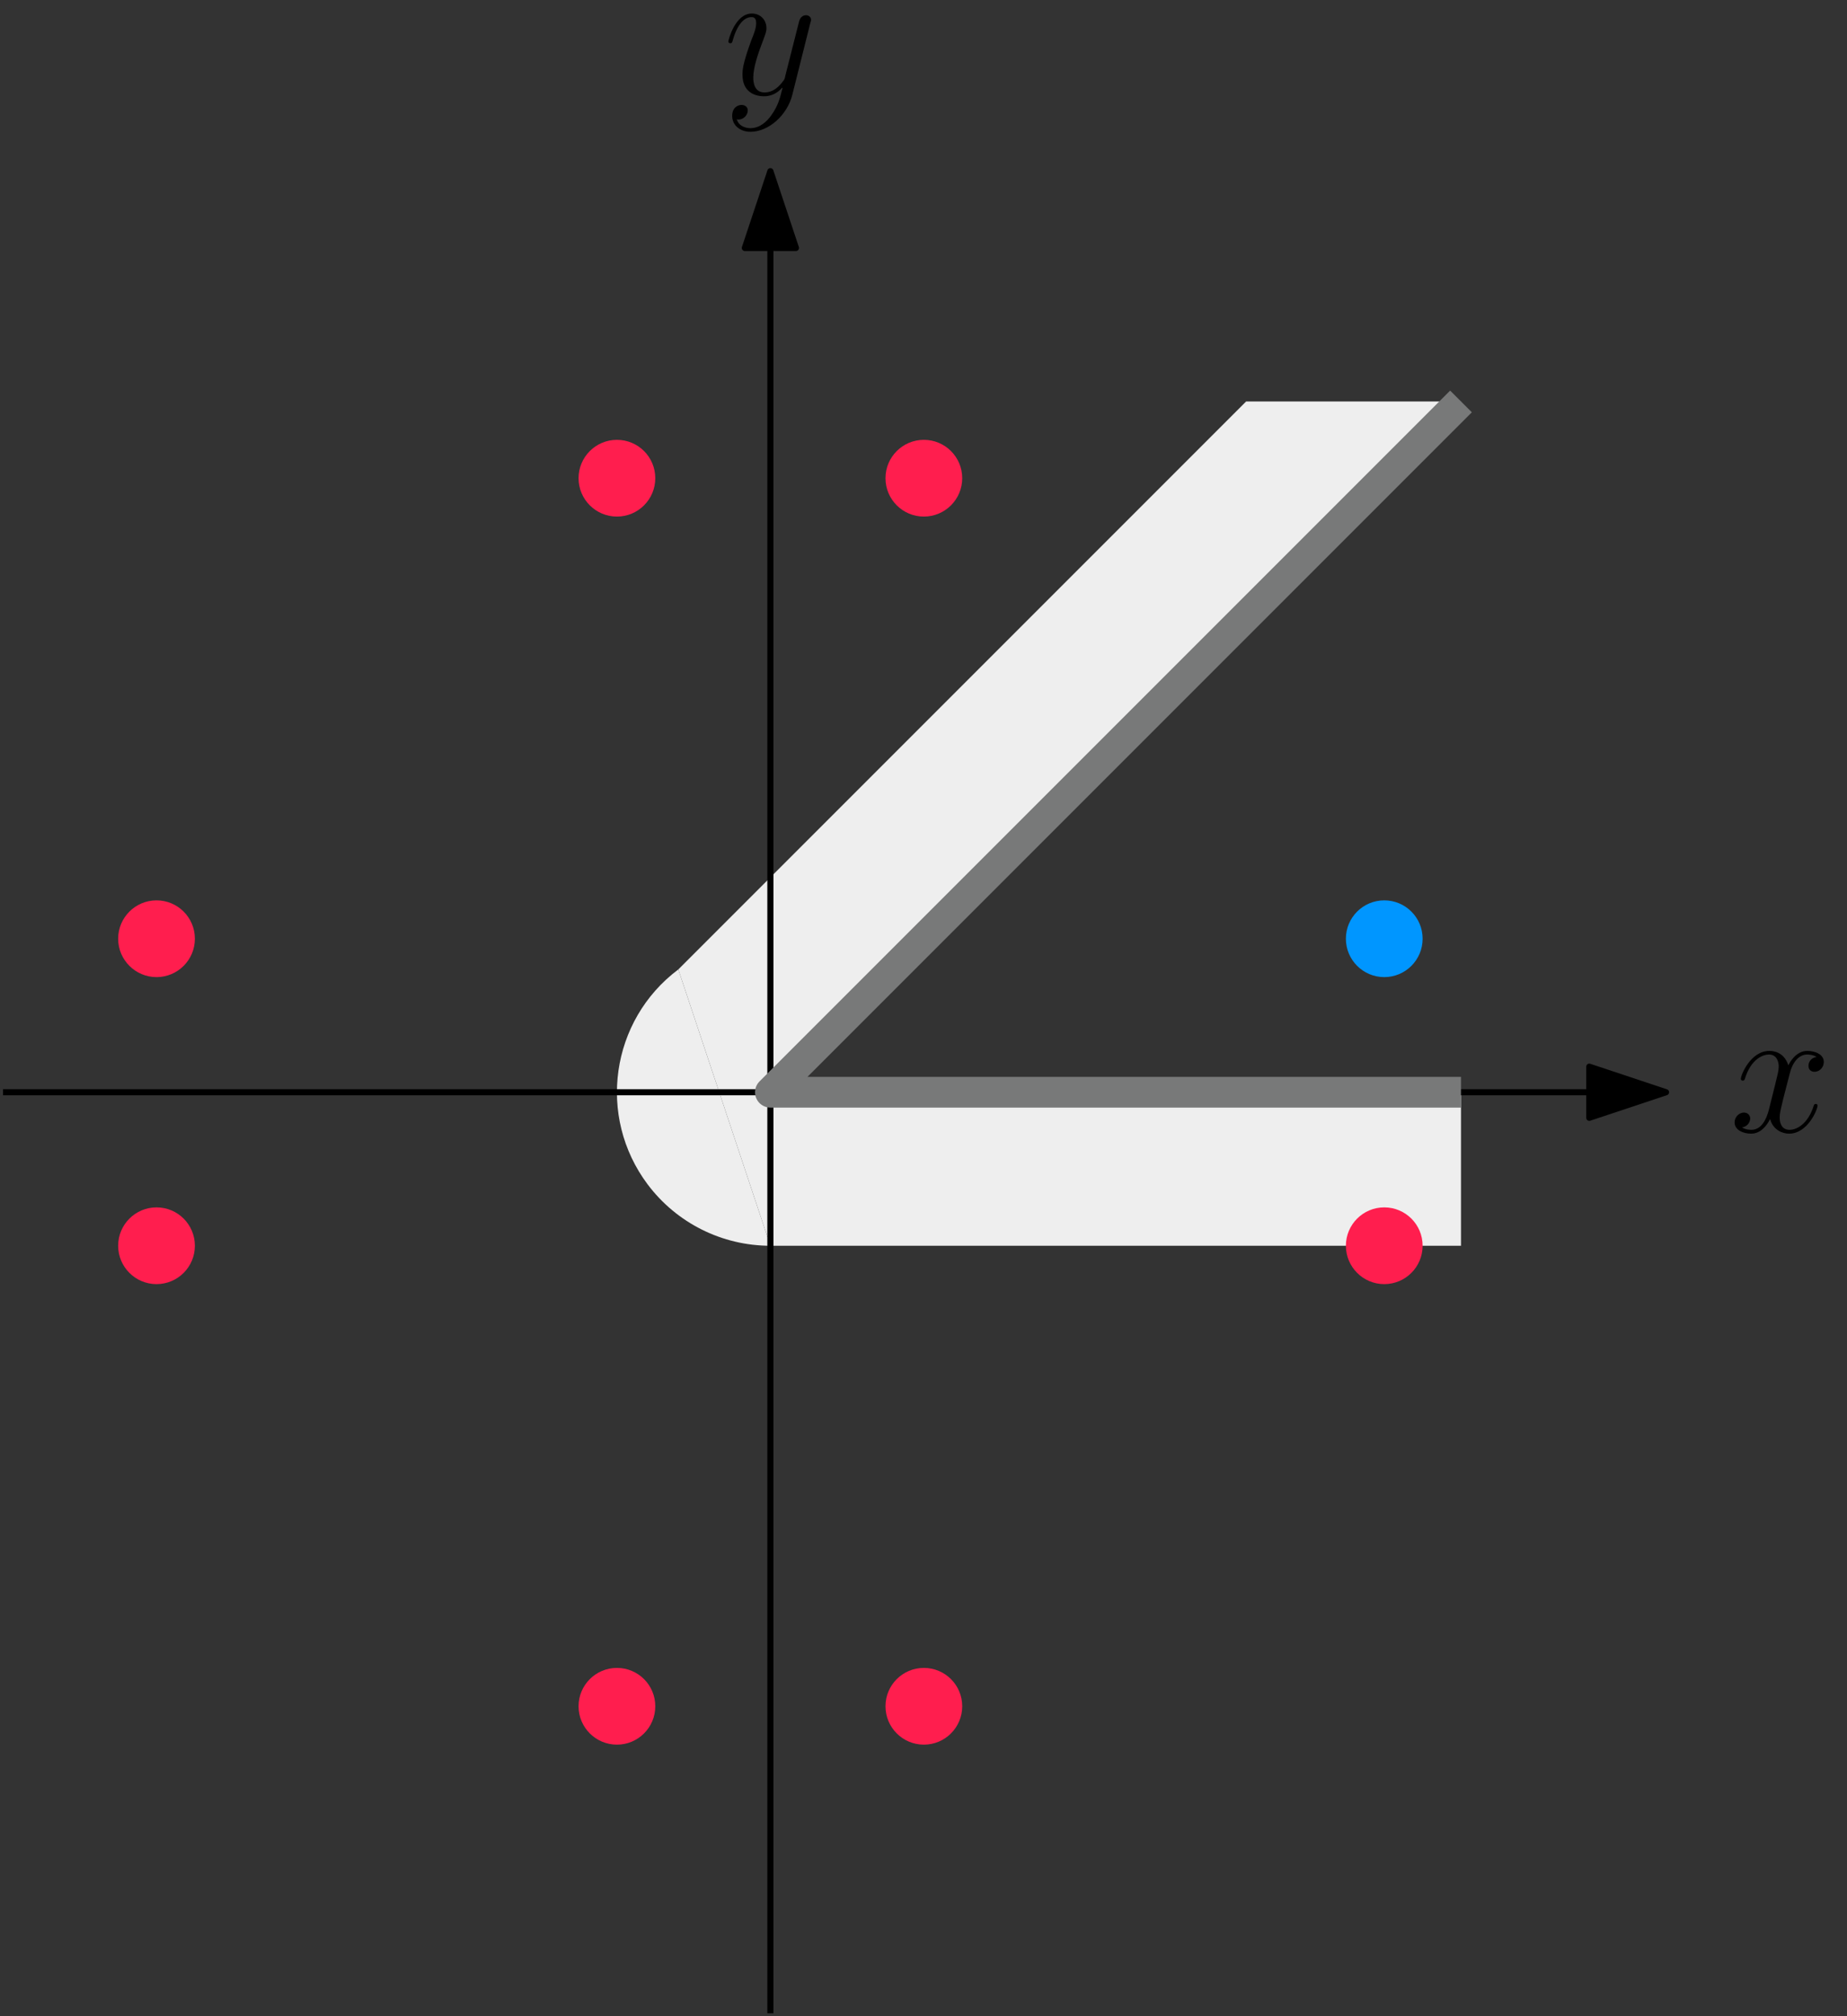 <?xml version="1.0" encoding="UTF-8"?>
<svg xmlns="http://www.w3.org/2000/svg" xmlns:xlink="http://www.w3.org/1999/xlink" width="120.352" height="131.352" viewBox="0 0 120.352 131.352">
<rect x="0" y="0" width="120.352" height="131.352" fill="#333333" stroke="none"/>
<defs>
<g>
<g id="glyph-0-0">
<path d="M 3.141 1.344 C 2.828 1.797 2.359 2.203 1.766 2.203 C 1.625 2.203 1.047 2.172 0.875 1.625 C 0.906 1.641 0.969 1.641 0.984 1.641 C 1.344 1.641 1.594 1.328 1.594 1.047 C 1.594 0.781 1.359 0.688 1.188 0.688 C 0.984 0.688 0.578 0.828 0.578 1.406 C 0.578 2.016 1.094 2.438 1.766 2.438 C 2.969 2.438 4.172 1.344 4.5 0.016 L 5.672 -4.656 C 5.688 -4.703 5.719 -4.781 5.719 -4.859 C 5.719 -5.031 5.562 -5.156 5.391 -5.156 C 5.281 -5.156 5.031 -5.109 4.938 -4.75 L 4.047 -1.234 C 4 -1.016 4 -0.984 3.891 -0.859 C 3.656 -0.531 3.266 -0.125 2.688 -0.125 C 2.016 -0.125 1.953 -0.781 1.953 -1.094 C 1.953 -1.781 2.281 -2.703 2.609 -3.562 C 2.734 -3.906 2.812 -4.078 2.812 -4.312 C 2.812 -4.812 2.453 -5.266 1.859 -5.266 C 0.766 -5.266 0.328 -3.531 0.328 -3.438 C 0.328 -3.391 0.375 -3.328 0.453 -3.328 C 0.562 -3.328 0.578 -3.375 0.625 -3.547 C 0.906 -4.547 1.359 -5.031 1.828 -5.031 C 1.938 -5.031 2.141 -5.031 2.141 -4.641 C 2.141 -4.328 2.016 -3.984 1.828 -3.531 C 1.25 -1.953 1.25 -1.562 1.25 -1.281 C 1.25 -0.141 2.062 0.125 2.656 0.125 C 3 0.125 3.438 0.016 3.844 -0.438 L 3.859 -0.422 C 3.688 0.281 3.562 0.75 3.141 1.344 Z M 3.141 1.344 "/>
</g>
<g id="glyph-0-1">
<path d="M 5.672 -4.875 C 5.281 -4.812 5.141 -4.516 5.141 -4.297 C 5.141 -4 5.359 -3.906 5.531 -3.906 C 5.891 -3.906 6.141 -4.219 6.141 -4.547 C 6.141 -5.047 5.562 -5.266 5.062 -5.266 C 4.344 -5.266 3.938 -4.547 3.828 -4.328 C 3.547 -5.219 2.812 -5.266 2.594 -5.266 C 1.375 -5.266 0.734 -3.703 0.734 -3.438 C 0.734 -3.391 0.781 -3.328 0.859 -3.328 C 0.953 -3.328 0.984 -3.406 1 -3.453 C 1.406 -4.781 2.219 -5.031 2.562 -5.031 C 3.094 -5.031 3.203 -4.531 3.203 -4.25 C 3.203 -3.984 3.125 -3.703 2.984 -3.125 L 2.578 -1.5 C 2.406 -0.781 2.062 -0.125 1.422 -0.125 C 1.359 -0.125 1.062 -0.125 0.812 -0.281 C 1.25 -0.359 1.344 -0.719 1.344 -0.859 C 1.344 -1.094 1.156 -1.25 0.938 -1.25 C 0.641 -1.25 0.328 -0.984 0.328 -0.609 C 0.328 -0.109 0.891 0.125 1.406 0.125 C 1.984 0.125 2.391 -0.328 2.641 -0.828 C 2.828 -0.125 3.438 0.125 3.875 0.125 C 5.094 0.125 5.734 -1.453 5.734 -1.703 C 5.734 -1.766 5.688 -1.812 5.625 -1.812 C 5.516 -1.812 5.5 -1.75 5.469 -1.656 C 5.141 -0.609 4.453 -0.125 3.906 -0.125 C 3.484 -0.125 3.266 -0.438 3.266 -0.922 C 3.266 -1.188 3.312 -1.375 3.5 -2.156 L 3.922 -3.797 C 4.094 -4.5 4.5 -5.031 5.062 -5.031 C 5.078 -5.031 5.422 -5.031 5.672 -4.875 Z M 5.672 -4.875 "/>
</g>
</g>
<clipPath id="clip-0">
<path clip-rule="nonzero" d="M 50 10 L 51 10 L 51 131.352 L 50 131.352 Z M 50 10 "/>
</clipPath>
</defs>
<path fill-rule="evenodd" fill="rgb(93.3%, 93.3%, 93.3%)" fill-opacity="1" d="M 44.199 63.152 C 39.781 66.465 38.887 72.734 42.199 77.152 C 44.09 79.672 47.051 81.152 50.199 81.152 "/>
<path fill-rule="evenodd" fill="rgb(93.3%, 93.3%, 93.3%)" fill-opacity="1" d="M 50.199 71.152 L 95.199 26.152 L 81.199 26.152 L 44.199 63.152 L 50.199 81.152 "/>
<path fill-rule="evenodd" fill="rgb(93.3%, 93.3%, 93.3%)" fill-opacity="1" d="M 50.199 81.152 L 50.199 71.152 L 95.199 71.152 L 95.199 81.152 Z M 50.199 81.152 "/>
<path fill="none" stroke-width="0.4" stroke-linecap="butt" stroke-linejoin="round" stroke="rgb(0%, 0%, 0%)" stroke-opacity="1" stroke-miterlimit="10" d="M 109.999 624 L 218.359 624 " transform="matrix(1, 0, 0, -1, -109.8, 695.152)"/>
<path fill-rule="evenodd" fill="rgb(0%, 0%, 0%)" fill-opacity="1" stroke-width="0.4" stroke-linecap="butt" stroke-linejoin="round" stroke="rgb(0%, 0%, 0%)" stroke-opacity="1" stroke-miterlimit="10" d="M 218.359 624 L 213.359 625.664 L 213.359 622.336 Z M 218.359 624 " transform="matrix(1, 0, 0, -1, -109.8, 695.152)"/>
<g clip-path="url(#clip-0)">
<path fill="none" stroke-width="0.4" stroke-linecap="butt" stroke-linejoin="round" stroke="rgb(0%, 0%, 0%)" stroke-opacity="1" stroke-miterlimit="10" d="M 159.999 564 L 159.999 684 " transform="matrix(1, 0, 0, -1, -109.8, 695.152)"/>
</g>
<path fill-rule="evenodd" fill="rgb(0%, 0%, 0%)" fill-opacity="1" stroke-width="0.4" stroke-linecap="butt" stroke-linejoin="round" stroke="rgb(0%, 0%, 0%)" stroke-opacity="1" stroke-miterlimit="10" d="M 159.999 684 L 158.335 679 L 161.663 679 Z M 159.999 684 " transform="matrix(1, 0, 0, -1, -109.8, 695.152)"/>
<g fill="rgb(0%, 0%, 0%)" fill-opacity="1">
<use xlink:href="#glyph-0-0" x="47.131" y="6.147"/>
</g>
<path fill-rule="evenodd" fill="rgb(0%, 58.8%, 100%)" fill-opacity="1" d="M 92.699 61.152 C 92.699 59.77 91.582 58.652 90.199 58.652 C 88.82 58.652 87.699 59.77 87.699 61.152 C 87.699 62.531 88.82 63.652 90.199 63.652 C 91.582 63.652 92.699 62.531 92.699 61.152 "/>
<g fill="rgb(0%, 0%, 0%)" fill-opacity="1">
<use xlink:href="#glyph-0-1" x="112.7" y="73.725"/>
</g>
<path fill-rule="evenodd" fill="rgb(100%, 11.8%, 30.6%)" fill-opacity="1" d="M 62.699 31.152 C 62.699 29.77 61.582 28.652 60.199 28.652 C 58.82 28.652 57.699 29.77 57.699 31.152 C 57.699 32.531 58.82 33.652 60.199 33.652 C 61.582 33.652 62.699 32.531 62.699 31.152 "/>
<path fill-rule="evenodd" fill="rgb(100%, 11.8%, 30.6%)" fill-opacity="1" d="M 42.699 31.152 C 42.699 29.77 41.582 28.652 40.199 28.652 C 38.82 28.652 37.699 29.77 37.699 31.152 C 37.699 32.531 38.82 33.652 40.199 33.652 C 41.582 33.652 42.699 32.531 42.699 31.152 "/>
<path fill-rule="evenodd" fill="rgb(100%, 11.8%, 30.6%)" fill-opacity="1" d="M 42.699 111.152 C 42.699 109.77 41.582 108.652 40.199 108.652 C 38.82 108.652 37.699 109.77 37.699 111.152 C 37.699 112.531 38.82 113.652 40.199 113.652 C 41.582 113.652 42.699 112.531 42.699 111.152 "/>
<path fill-rule="evenodd" fill="rgb(100%, 11.8%, 30.6%)" fill-opacity="1" d="M 62.699 111.152 C 62.699 109.77 61.582 108.652 60.199 108.652 C 58.82 108.652 57.699 109.77 57.699 111.152 C 57.699 112.531 58.82 113.652 60.199 113.652 C 61.582 113.652 62.699 112.531 62.699 111.152 "/>
<path fill-rule="evenodd" fill="rgb(100%, 11.8%, 30.6%)" fill-opacity="1" d="M 92.699 81.152 C 92.699 79.77 91.582 78.652 90.199 78.652 C 88.82 78.652 87.699 79.77 87.699 81.152 C 87.699 82.531 88.82 83.652 90.199 83.652 C 91.582 83.652 92.699 82.531 92.699 81.152 "/>
<path fill-rule="evenodd" fill="rgb(100%, 11.8%, 30.6%)" fill-opacity="1" d="M 12.699 61.152 C 12.699 59.77 11.582 58.652 10.199 58.652 C 8.82 58.652 7.699 59.77 7.699 61.152 C 7.699 62.531 8.82 63.652 10.199 63.652 C 11.582 63.652 12.699 62.531 12.699 61.152 "/>
<path fill-rule="evenodd" fill="rgb(100%, 11.8%, 30.6%)" fill-opacity="1" d="M 12.699 81.152 C 12.699 79.77 11.582 78.652 10.199 78.652 C 8.82 78.652 7.699 79.77 7.699 81.152 C 7.699 82.531 8.82 83.652 10.199 83.652 C 11.582 83.652 12.699 82.531 12.699 81.152 "/>
<path fill="none" stroke-width="2" stroke-linecap="butt" stroke-linejoin="round" stroke="rgb(46.999%, 47.499%, 47.499%)" stroke-opacity="1" stroke-miterlimit="10" d="M 204.999 624 L 159.999 624 L 204.999 669 " transform="matrix(1, 0, 0, -1, -109.8, 695.152)"/>
</svg>
